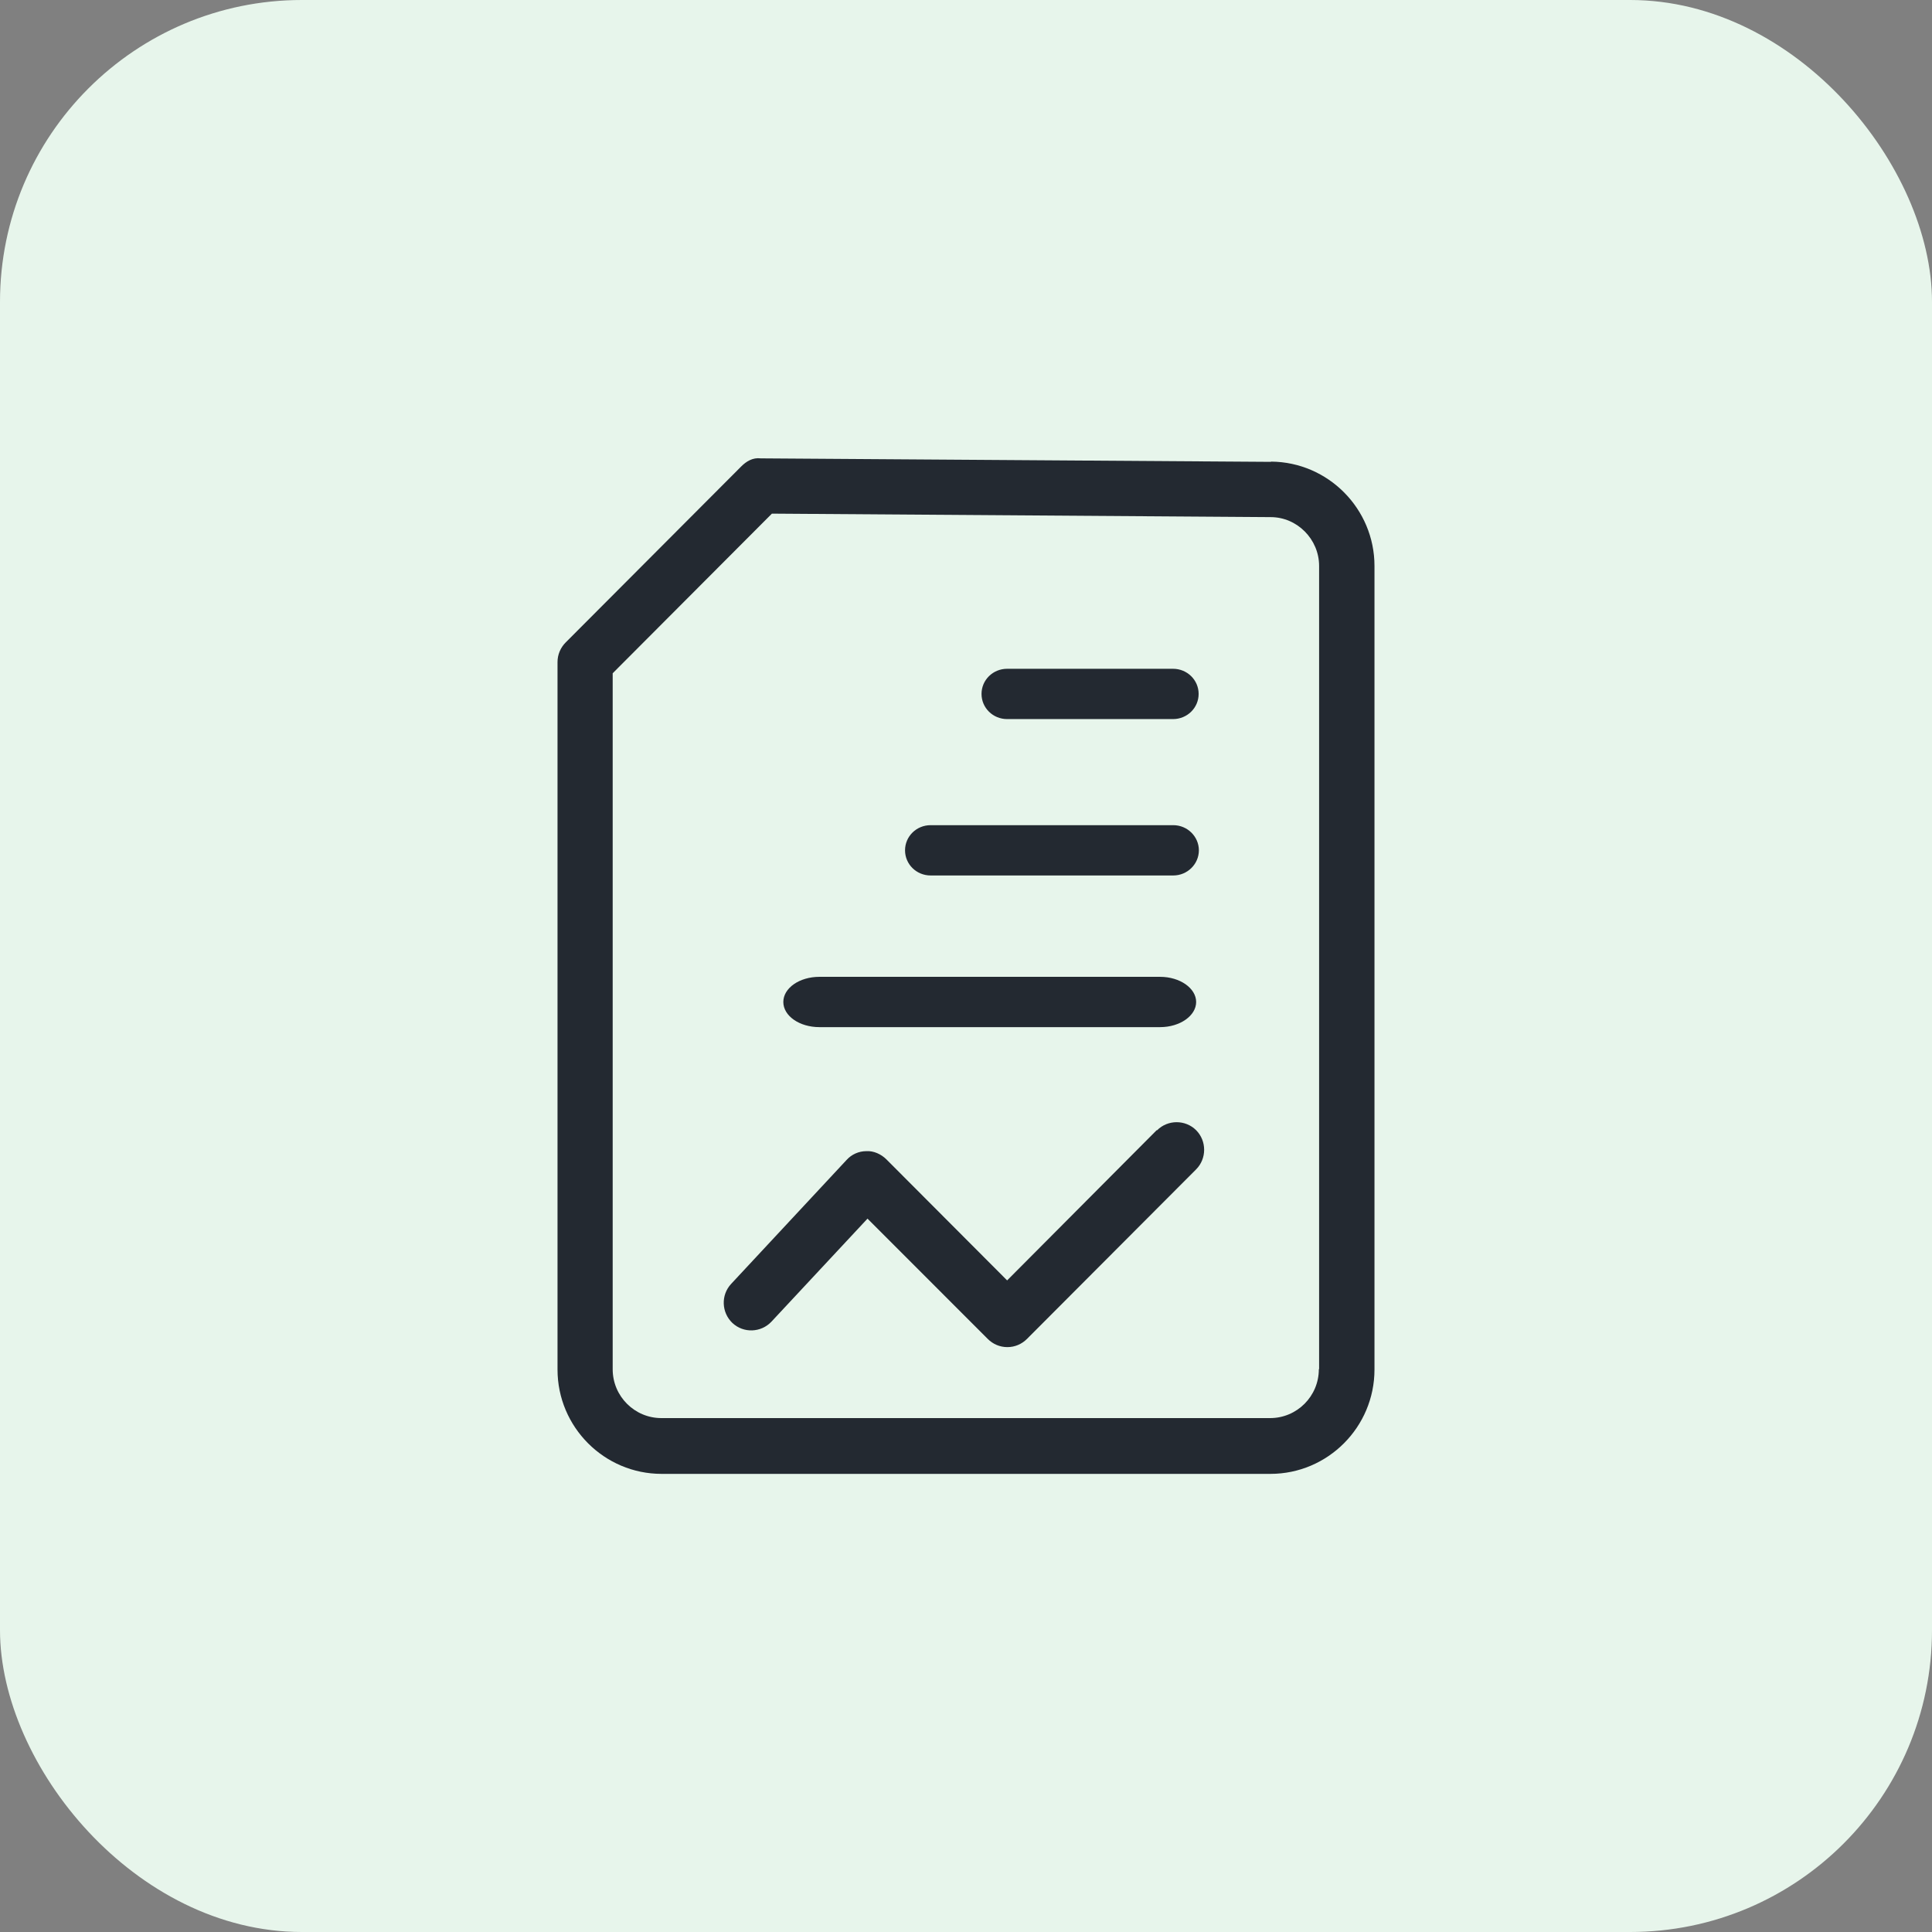 <svg xmlns="http://www.w3.org/2000/svg" width="56" height="56" viewBox="0 0 56 56" fill="none"><rect x="0" y="0" width="56" height="56" fill="#808080" stroke="none"/><rect width="56" height="56" rx="8.75" fill="#E7F5EB"></rect><path d="M36.838 13.387L22.05 13.286C21.819 13.257 21.632 13.372 21.481 13.524L16.398 18.62C16.247 18.771 16.16 18.974 16.16 19.19V39.697C16.16 41.364 17.514 42.721 19.177 42.721H36.824C38.487 42.721 39.84 41.364 39.84 39.697V16.404C39.84 14.751 38.501 13.394 36.845 13.38L36.838 13.387ZM38.227 39.69C38.227 40.469 37.594 41.104 36.816 41.104H19.17C18.392 41.104 17.759 40.469 17.759 39.69V19.515L22.374 14.888L36.831 14.989C37.601 14.989 38.235 15.632 38.235 16.404V39.682L38.227 39.69Z" fill="#232931"></path><path d="M26.974 25.376H34.008C34.419 25.376 34.75 25.044 34.75 24.647C34.75 24.25 34.419 23.918 34.008 23.918H26.974C26.564 23.918 26.233 24.243 26.233 24.647C26.233 25.051 26.564 25.376 26.974 25.376Z" fill="#232931"></path><path d="M23.749 29.772H33.627C34.203 29.772 34.671 29.44 34.671 29.043C34.671 28.646 34.203 28.314 33.627 28.314H23.749C23.173 28.314 22.705 28.639 22.705 29.043C22.705 29.447 23.173 29.772 23.749 29.772Z" fill="#232931"></path><path d="M29.192 20.843H34.001C34.411 20.843 34.743 20.518 34.743 20.114C34.743 19.71 34.411 19.385 34.001 19.385H29.192C28.781 19.385 28.45 19.71 28.45 20.114C28.45 20.518 28.781 20.843 29.192 20.843Z" fill="#232931"></path><path d="M33.526 32.76L29.192 37.113L25.693 33.605C25.541 33.453 25.318 33.352 25.109 33.367C24.893 33.367 24.685 33.46 24.541 33.619L21.193 37.214C20.89 37.539 20.912 38.044 21.229 38.347C21.553 38.65 22.057 38.629 22.359 38.311L25.145 35.323L28.63 38.809C28.781 38.961 28.983 39.047 29.199 39.047C29.415 39.047 29.616 38.961 29.768 38.809L34.671 33.894C34.98 33.583 34.98 33.071 34.671 32.76C34.361 32.45 33.85 32.45 33.54 32.76H33.526Z" fill="#232931"></path></svg>
